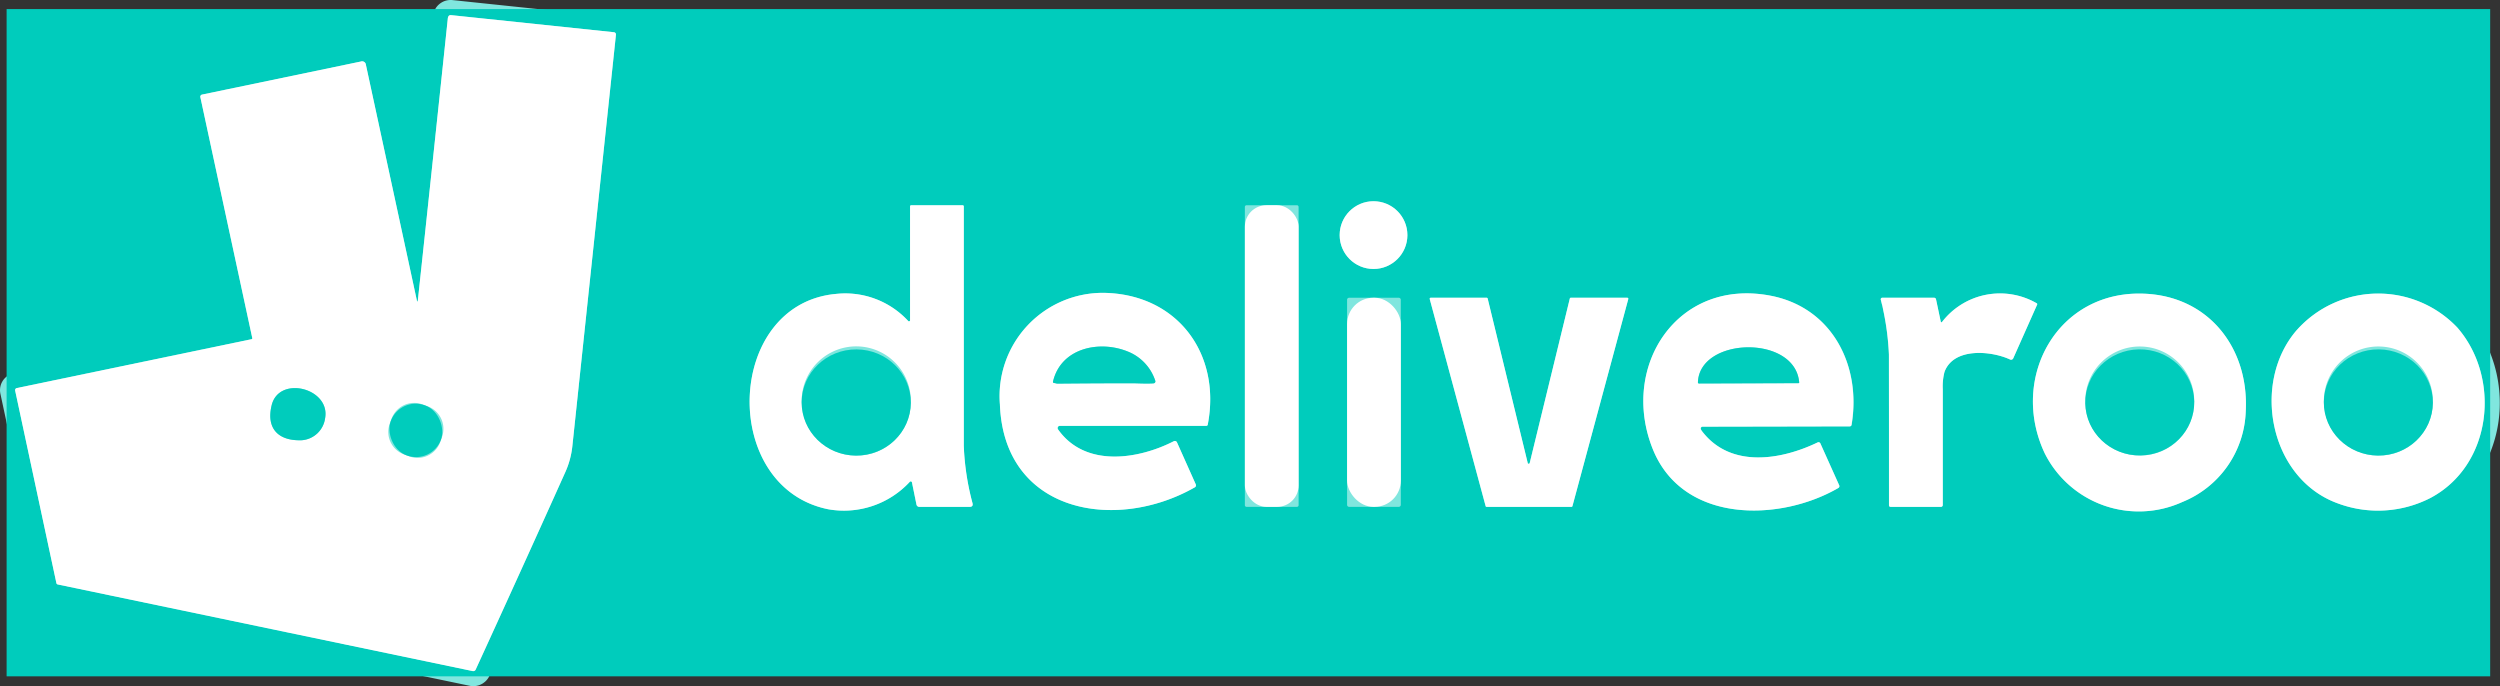 <svg xmlns="http://www.w3.org/2000/svg" width="165.656" height="45.477" viewBox="0 0 165.656 45.477">
  <rect x="0" y="0" width="165.656" height="45.477" fill="#333333" stroke="none"/>
  <g id="deliveroo-logo" transform="translate(0.439 0.6)">
    <g id="Group_2744" data-name="Group 2744" transform="translate(0.562 0.4)">
      <path id="Path_23254" data-name="Path 23254" d="M22.9,26.613,7.341,29.851a.14.14,0,0,0-.108.167L9.97,42.772a.113.113,0,0,0,.087.087l27.5,5.741a.176.176,0,0,0,.195-.1q2.994-6.527,5.944-13.093a5.575,5.575,0,0,0,.462-1.713Q45.6,20.05,47.045,6.435a.149.149,0,0,0-.133-.164l-10.8-1.133a.173.173,0,0,0-.157.065.383.383,0,0,0-.054.189Q34.92,14.7,33.924,24a.5.5,0,0,1-.02.1.022.022,0,0,1-.022.015.02.02,0,0,1-.019-.017L30.475,8.434a.253.253,0,0,0-.339-.22L19.615,10.405a.141.141,0,0,0-.09.062.143.143,0,0,0-.02.108l3.438,15.966a.061.061,0,0,1-.047.072" transform="translate(-7.23 -5.137)" fill="none" stroke="#80e6de" stroke-width="2"/>
      <path id="Path_23255" data-name="Path 23255" d="M1139.179,165.844a2.245,2.245,0,1,0-2.245,2.244,2.245,2.245,0,0,0,2.245-2.244" transform="translate(-1046.921 -151.265)" fill="none" stroke="#80e6de" stroke-width="2"/>
      <path id="Path_23256" data-name="Path 23256" d="M638.135,172.881c-7.314.718-7.659,12.819-.463,14.265a5.946,5.946,0,0,0,5.4-1.824.083.083,0,0,1,.139.043l.3,1.471a.188.188,0,0,0,.185.15h3.336q.247,0,.192-.241a17.179,17.179,0,0,1-.579-3.807q0-7.946,0-15.862a.076.076,0,0,0-.076-.076h-3.407a.078.078,0,0,0-.078.078v7.545a.07.07,0,0,1-.121.049,5.672,5.672,0,0,0-4.832-1.791" transform="translate(-583.787 -154.4)" fill="none" stroke="#80e6de" stroke-width="2"/>
      <path id="Path_23257" data-name="Path 23257" d="M1057.571,167.1a.111.111,0,0,0-.111-.111h-3.34a.111.111,0,0,0-.11.111v19.765a.111.111,0,0,0,.11.111h3.34a.111.111,0,0,0,.111-.111V167.1" transform="translate(-972.522 -154.391)" fill="none" stroke="#80e6de" stroke-width="2"/>
      <path id="Path_23258" data-name="Path 23258" d="M845.405,248.916c.267,7.23,7.7,8.48,12.912,5.5a.157.157,0,0,0,.065-.2l-1.244-2.784a.155.155,0,0,0-.212-.075c-2.373,1.212-5.878,1.758-7.671-.787a.148.148,0,0,1,.121-.234l9.709,0a.092.092,0,0,0,.09-.075c.91-4.7-2.009-8.654-6.882-8.737a6.844,6.844,0,0,0-6.89,7.388" transform="translate(-780.151 -223.125)" fill="none" stroke="#80e6de" stroke-width="2"/>
      <path id="Path_23259" data-name="Path 23259" d="M1393.789,252.294c1.979,5.008,8.44,4.863,12.3,2.624a.139.139,0,0,0,.064-.2l-1.24-2.76a.135.135,0,0,0-.182-.066c-2.419,1.167-5.769,1.733-7.659-.74a.542.542,0,0,1-.081-.139.123.123,0,0,1,.115-.165l9.738-.019a.124.124,0,0,0,.136-.115c.654-3.9-1.275-7.765-5.388-8.547-6.15-1.17-9.961,4.658-7.8,10.126" transform="translate(-1285.289 -223.576)" fill="none" stroke="#80e6de" stroke-width="2"/>
      <path id="Path_23260" data-name="Path 23260" d="M1595.864,256.437h3.337a.121.121,0,0,0,.121-.121q0-3.824,0-7.684a3.778,3.778,0,0,1,.116-1.141c.615-1.65,3.138-1.383,4.342-.82a.159.159,0,0,0,.212-.079l1.584-3.56a.066.066,0,0,0-.032-.086,4.851,4.851,0,0,0-6.275,1.244.045.045,0,0,1-.046.015.047.047,0,0,1-.034-.035l-.312-1.476a.131.131,0,0,0-.142-.114h-3.422a.1.1,0,0,0-.1.121,17.791,17.791,0,0,1,.541,3.635q.006,5.017.006,10a.1.1,0,0,0,.1.1" transform="translate(-1471.594 -223.851)" fill="none" stroke="#80e6de" stroke-width="2"/>
      <path id="Path_23261" data-name="Path 23261" d="M1725.55,252.749a6.971,6.971,0,0,0,9.134,3.252,6.715,6.715,0,0,0,4.2-6.035c.212-4.105-2.388-7.571-6.691-7.766-5.772-.262-8.981,5.549-6.643,10.549" transform="translate(-1591.075 -223.737)" fill="none" stroke="#80e6de" stroke-width="2"/>
      <path id="Path_23262" data-name="Path 23262" d="M1929.662,244.6c-3.032,3.484-1.827,9.832,2.694,11.483a7.614,7.614,0,0,0,6.144-.346c4.119-2.174,4.7-7.958,1.794-11.294a7.226,7.226,0,0,0-10.633.157" transform="translate(-1778.466 -223.733)" fill="none" stroke="#80e6de" stroke-width="2"/>
      <path id="Path_23263" data-name="Path 23263" d="M1144.562,245.875a.135.135,0,0,0-.135-.135h-3.291a.135.135,0,0,0-.135.135v13.585a.135.135,0,0,0,.135.135h3.291a.135.135,0,0,0,.135-.135V245.875" transform="translate(-1052.74 -227.01)" fill="none" stroke="#80e6de" stroke-width="2"/>
      <path id="Path_23264" data-name="Path 23264" d="M1215,259.556a.068.068,0,0,0,.065.05h5.625a.067.067,0,0,0,.065-.05l3.7-13.721a.066.066,0,0,0-.011-.059.068.068,0,0,0-.054-.027h-3.743a.067.067,0,0,0-.065.051l-2.658,10.9a.068.068,0,0,1-.132,0l-2.654-10.9a.068.068,0,0,0-.066-.051h-3.708a.068.068,0,0,0-.065.086L1215,259.556" transform="translate(-1117.558 -227.02)" fill="none" stroke="#80e6de" stroke-width="2"/>
      <path id="Path_23265" data-name="Path 23265" d="M228.067,324.626c.342-1.977-3.059-2.847-3.544-.844-.377,1.554.455,2.376,2,2.317a1.687,1.687,0,0,0,1.545-1.473" transform="translate(-207.524 -297.928)" fill="none" stroke="#80e6de" stroke-width="2"/>
      <path id="Path_23266" data-name="Path 23266" d="M328.441,337.527a1.586,1.586,0,0,0-.941-2.036l-.358-.132a1.586,1.586,0,0,0-2.036.941l-.125.339a1.586,1.586,0,0,0,.941,2.036l.358.132a1.586,1.586,0,0,0,2.036-.941l.125-.339" transform="translate(-300.156 -309.563)" fill="none" stroke="#80e6de" stroke-width="2"/>
      <path id="Path_23267" data-name="Path 23267" d="M683.963,293.253a3.618,3.618,0,1,0-3.641,3.492,3.568,3.568,0,0,0,3.641-3.492" transform="translate(-624.612 -267.557)" fill="none" stroke="#80e6de" stroke-width="2"/>
      <path id="Path_23268" data-name="Path 23268" d="M890.745,289.683c.06,0,.153.039.208.038q2.467-.025,4.934-.025c.353,0,.961.041,1.439.006a.129.129,0,0,0,.111-.171,3.129,3.129,0,0,0-1.85-1.948c-1.861-.746-4.391-.227-4.923,1.988-.016.069.01.106.081.111" transform="translate(-821.887 -265.302)" fill="none" stroke="#80e6de" stroke-width="2"/>
      <path id="Path_23269" data-name="Path 23269" d="M1446.359,290.252c-.26-3.185-6.623-3.02-6.71,0a.063.063,0,0,0,.017.046.062.062,0,0,0,.045.019l6.6-.021a.045.045,0,0,0,.032-.014.044.044,0,0,0,.011-.033" transform="translate(-1328.141 -265.911)" fill="none" stroke="#80e6de" stroke-width="2"/>
      <path id="Path_23270" data-name="Path 23270" d="M1776.572,293.132a3.611,3.611,0,1,0-3.547,3.578,3.564,3.564,0,0,0,3.547-3.578" transform="translate(-1632.179 -267.53)" fill="none" stroke="#80e6de" stroke-width="2"/>
      <path id="Path_23271" data-name="Path 23271" d="M1979.643,293.229a3.614,3.614,0,1,0-3.642,3.486,3.566,3.566,0,0,0,3.642-3.486" transform="translate(-1819.436 -267.53)" fill="none" stroke="#80e6de" stroke-width="2"/>
    </g>
    <path id="Path_23272" data-name="Path 23272" d="M0,0H164.567V44.216H0ZM16.229,21.877.674,25.114a.14.14,0,0,0-.108.167L3.3,38.036a.113.113,0,0,0,.087.087l27.5,5.741a.176.176,0,0,0,.195-.1q2.994-6.527,5.944-13.093a5.575,5.575,0,0,0,.462-1.713Q38.932,15.314,40.378,1.7a.149.149,0,0,0-.133-.164L29.446.4a.173.173,0,0,0-.157.065.383.383,0,0,0-.054.189q-.982,9.3-1.978,18.606a.5.5,0,0,1-.02.1.022.022,0,0,1-.022.015.02.02,0,0,1-.019-.017L23.808,3.7a.253.253,0,0,0-.339-.22L12.948,5.669a.141.141,0,0,0-.09.062.143.143,0,0,0-.02.108L16.277,21.8A.062.062,0,0,1,16.229,21.877Zm76.59-6.9a2.244,2.244,0,1,0-2.244,2.244A2.244,2.244,0,0,0,92.82,14.98Zm-37.909,3.9C47.6,19.6,47.253,31.7,54.448,33.146a5.946,5.946,0,0,0,5.4-1.824.083.083,0,0,1,.139.043l.3,1.471a.188.188,0,0,0,.184.15h3.336q.248,0,.192-.241a17.179,17.179,0,0,1-.579-3.807q0-7.946,0-15.862A.076.076,0,0,0,63.349,13H59.941a.078.078,0,0,0-.078.078v7.545a.07.07,0,0,1-.121.049A5.672,5.672,0,0,0,54.911,18.881Zm30.7-5.771A.111.111,0,0,0,85.5,13h-3.34a.111.111,0,0,0-.111.111V32.874a.111.111,0,0,0,.111.111H85.5a.111.111,0,0,0,.111-.111ZM65.817,26.191c.267,7.23,7.7,8.48,12.912,5.5a.156.156,0,0,0,.065-.2L77.55,28.711a.155.155,0,0,0-.212-.075c-2.374,1.212-5.878,1.758-7.671-.787a.147.147,0,0,1-.01-.153.149.149,0,0,1,.132-.08l9.709,0a.092.092,0,0,0,.09-.075c.91-4.7-2.008-8.654-6.882-8.736A6.844,6.844,0,0,0,65.817,26.191Zm43.247,2.926c1.979,5.009,8.44,4.863,12.3,2.624a.139.139,0,0,0,.064-.2l-1.24-2.76a.136.136,0,0,0-.077-.072.134.134,0,0,0-.1.006c-2.419,1.167-5.769,1.733-7.659-.74a.556.556,0,0,1-.081-.139.123.123,0,0,1,.115-.165l9.738-.019a.124.124,0,0,0,.136-.115c.654-3.9-1.275-7.765-5.388-8.547C110.714,17.821,106.9,23.649,109.063,29.117Zm15.77,3.869h3.337a.121.121,0,0,0,.121-.121q0-3.824,0-7.684a3.784,3.784,0,0,1,.116-1.141c.615-1.65,3.138-1.383,4.341-.82a.159.159,0,0,0,.213-.079l1.584-3.56a.065.065,0,0,0-.032-.086,4.85,4.85,0,0,0-6.275,1.244.046.046,0,0,1-.08-.019l-.313-1.476a.131.131,0,0,0-.142-.114h-3.423a.1.1,0,0,0-.079.037.1.1,0,0,0-.02.084,17.825,17.825,0,0,1,.54,3.635q.006,5.017.005,10A.1.1,0,0,0,124.833,32.986Zm10.2-3.575a6.971,6.971,0,0,0,9.134,3.252,6.714,6.714,0,0,0,4.2-6.035c.213-4.106-2.388-7.571-6.691-7.766C135.908,18.6,132.7,24.411,135.037,29.411Zm16.721-8.146c-3.032,3.484-1.827,9.832,2.694,11.483A7.614,7.614,0,0,0,160.6,32.4c4.119-2.174,4.7-7.958,1.794-11.294A7.227,7.227,0,0,0,151.759,21.266Zm-59.374-2a.135.135,0,0,0-.135-.135H88.958a.135.135,0,0,0-.135.135V32.85a.135.135,0,0,0,.135.135h3.291a.135.135,0,0,0,.135-.135ZM98,32.937a.068.068,0,0,0,.065.05h5.624a.068.068,0,0,0,.065-.05l3.7-13.721a.068.068,0,0,0-.065-.086h-3.744a.068.068,0,0,0-.065.051l-2.658,10.9a.068.068,0,0,1-.132,0l-2.655-10.9a.068.068,0,0,0-.065-.051H94.362a.068.068,0,0,0-.065.086Z" transform="translate(-0.001 0)" fill="#00ccbc"/>
    <path id="Path_23273" data-name="Path 23273" d="M22.9,26.613a.061.061,0,0,0,.047-.072L19.505,10.575a.143.143,0,0,1,.02-.108.141.141,0,0,1,.09-.062L30.137,8.214a.253.253,0,0,1,.339.22L33.862,24.1a.02.02,0,0,0,.019.017A.022.022,0,0,0,33.9,24.1a.5.5,0,0,0,.02-.1q1-9.3,1.978-18.606a.383.383,0,0,1,.054-.189.173.173,0,0,1,.157-.065l10.8,1.133a.149.149,0,0,1,.133.164Q45.6,20.05,44.154,33.7a5.575,5.575,0,0,1-.462,1.713q-2.95,6.566-5.944,13.093a.176.176,0,0,1-.195.1l-27.5-5.741a.113.113,0,0,1-.087-.087L7.233,30.018a.14.14,0,0,1,.108-.167Zm4.876,5.221c.342-1.977-3.059-2.847-3.544-.844-.377,1.554.455,2.376,2,2.317A1.686,1.686,0,0,0,27.773,31.834ZM35.515,33.1a1.586,1.586,0,0,0-.941-2.036l-.358-.132a1.586,1.586,0,0,0-2.036.941l-.125.339A1.586,1.586,0,0,0,33,34.248l.358.132a1.586,1.586,0,0,0,2.036-.941Z" transform="translate(-6.668 -4.737)" fill="#fff"/>
    <ellipse id="Ellipse_5600" data-name="Ellipse 5600" cx="2.244" cy="2.244" rx="2.244" ry="2.244" transform="translate(88.33 12.735)" fill="#fff"/>
    <path id="Path_23274" data-name="Path 23274" d="M637.672,187.146c-7.2-1.446-6.851-13.547.463-14.265a5.672,5.672,0,0,1,4.832,1.791.07.07,0,0,0,.121-.049v-7.545a.078.078,0,0,1,.078-.078h3.407a.076.076,0,0,1,.076.076q0,7.917,0,15.862a17.179,17.179,0,0,0,.579,3.807q.056.241-.192.241H643.7a.188.188,0,0,1-.185-.15l-.3-1.471a.083.083,0,0,0-.139-.043A5.946,5.946,0,0,1,637.672,187.146Zm5.466-7.051a3.618,3.618,0,1,0-3.641,3.492,3.568,3.568,0,0,0,3.641-3.492Z" transform="translate(-583.224 -154)" fill="#fff"/>
    <rect id="Rectangle_3072" data-name="Rectangle 3072" width="3.561" height="19.986" rx="1.42" transform="translate(82.05 12.999)" fill="#fff"/>
    <path id="Path_23275" data-name="Path 23275" d="M858.318,254.419c-5.209,2.976-12.645,1.727-12.912-5.5a6.844,6.844,0,0,1,6.89-7.388c4.873.083,7.792,4.04,6.882,8.736a.092.092,0,0,1-.09.075l-9.709,0a.148.148,0,0,0-.121.234c1.793,2.545,5.3,2,7.671.787a.155.155,0,0,1,.212.075l1.244,2.784a.157.157,0,0,1-.066.2Zm-9.309-6.913c.06,0,.153.039.209.038q2.467-.025,4.934-.025c.353,0,.961.041,1.438.006a.129.129,0,0,0,.112-.171,3.129,3.129,0,0,0-1.85-1.948c-1.861-.746-4.391-.227-4.923,1.988Q848.9,247.5,849.009,247.506Z" transform="translate(-779.589 -222.725)" fill="#fff"/>
    <path id="Path_23276" data-name="Path 23276" d="M1406.087,254.918c-3.858,2.239-10.319,2.384-12.3-2.624-2.16-5.468,1.651-11.3,7.8-10.126,4.113.782,6.042,4.65,5.388,8.547a.124.124,0,0,1-.136.115l-9.738.019a.123.123,0,0,0-.115.165.542.542,0,0,0,.081.139c1.89,2.473,5.239,1.907,7.659.74a.135.135,0,0,1,.182.066l1.24,2.76A.139.139,0,0,1,1406.087,254.918Zm-2.581-7c-.261-3.185-6.623-3.02-6.71,0a.064.064,0,0,0,.018.046.06.06,0,0,0,.045.019l6.6-.021a.044.044,0,0,0,.032-.014A.041.041,0,0,0,1403.506,247.917Z" transform="translate(-1284.726 -223.177)" fill="#fff"/>
    <path id="Path_23277" data-name="Path 23277" d="M1595.864,256.437a.1.1,0,0,1-.1-.1q0-4.978-.006-10a17.824,17.824,0,0,0-.54-3.635.1.1,0,0,1,.02-.084.1.1,0,0,1,.079-.037h3.422a.131.131,0,0,1,.142.114l.313,1.476a.045.045,0,0,0,.033.035.046.046,0,0,0,.046-.015,4.85,4.85,0,0,1,6.275-1.244.066.066,0,0,1,.032.086l-1.584,3.56a.159.159,0,0,1-.213.079c-1.2-.564-3.727-.831-4.342.82a3.788,3.788,0,0,0-.116,1.141q0,3.86,0,7.684a.121.121,0,0,1-.121.121Z" transform="translate(-1471.031 -223.451)" fill="#fff"/>
    <path id="Path_23278" data-name="Path 23278" d="M1734.684,256a6.971,6.971,0,0,1-9.134-3.252c-2.338-5,.871-10.811,6.643-10.549,4.3.195,6.9,3.66,6.691,7.766A6.715,6.715,0,0,1,1734.684,256Zm.785-6.66a3.611,3.611,0,1,0-3.547,3.578,3.563,3.563,0,0,0,3.547-3.578Z" transform="translate(-1590.513 -223.337)" fill="#fff"/>
    <path id="Path_23279" data-name="Path 23279" d="M1932.356,256.081c-4.521-1.651-5.727-8-2.694-11.483a7.226,7.226,0,0,1,10.633-.157c2.9,3.336,2.325,9.119-1.794,11.294A7.614,7.614,0,0,1,1932.356,256.081Zm6.316-6.649a3.613,3.613,0,1,0-3.642,3.486,3.566,3.566,0,0,0,3.642-3.486Z" transform="translate(-1777.904 -223.333)" fill="#fff"/>
    <rect id="Rectangle_3073" data-name="Rectangle 3073" width="3.562" height="13.856" rx="1.74" transform="translate(88.822 19.129)" fill="#fff"/>
    <path id="Path_23280" data-name="Path 23280" d="M1215,259.556l-3.706-13.721a.068.068,0,0,1,.065-.086h3.708a.068.068,0,0,1,.066.051l2.654,10.9a.068.068,0,0,0,.132,0l2.658-10.9a.067.067,0,0,1,.065-.051h3.743a.068.068,0,0,1,.054.027.066.066,0,0,1,.011.059l-3.7,13.721a.067.067,0,0,1-.065.05h-5.625A.068.068,0,0,1,1215,259.556Z" transform="translate(-1116.995 -226.62)" fill="#fff"/>
    <path id="Path_23281" data-name="Path 23281" d="M890.745,289.683c-.071-.006-.1-.043-.081-.111.531-2.216,3.062-2.734,4.923-1.988a3.129,3.129,0,0,1,1.85,1.948.129.129,0,0,1-.111.171c-.478.035-1.086-.007-1.439-.006q-2.467,0-4.934.025C890.9,289.722,890.8,289.687,890.745,289.683Z" transform="translate(-821.325 -264.902)" fill="#00ccbc"/>
    <path id="Path_23282" data-name="Path 23282" d="M1439.649,290.255c.086-3.023,6.449-3.188,6.71,0a.044.044,0,0,1-.011.033.045.045,0,0,1-.032.014l-6.6.021a.062.062,0,0,1-.045-.019A.063.063,0,0,1,1439.649,290.255Z" transform="translate(-1327.579 -265.511)" fill="#00ccbc"/>
    <ellipse id="Ellipse_5601" data-name="Ellipse 5601" cx="3.617" cy="3.518" rx="3.617" ry="3.518" transform="matrix(1, 0.007, -0.007, 1, 52.705, 22.527)" fill="#00ccbc"/>
    <ellipse id="Ellipse_5602" data-name="Ellipse 5602" cx="3.61" cy="3.515" rx="3.61" ry="3.515" transform="translate(137.675 22.613) rotate(-1)" fill="#00ccbc"/>
    <ellipse id="Ellipse_5603" data-name="Ellipse 5603" cx="3.612" cy="3.518" rx="3.612" ry="3.518" transform="translate(153.575 22.519) rotate(0.5)" fill="#00ccbc"/>
    <path id="Path_23283" data-name="Path 23283" d="M224.523,323.782c.486-2,3.886-1.133,3.544.844a1.687,1.687,0,0,1-1.545,1.473C224.977,326.158,224.146,325.336,224.523,323.782Z" transform="translate(-206.962 -297.528)" fill="#00ccbc"/>
    <rect id="Rectangle_3074" data-name="Rectangle 3074" width="3.553" height="3.533" rx="1.766" transform="matrix(0.938, 0.345, -0.345, 0.938, 26.06, 25.649)" fill="#00ccbc"/>
  </g>
</svg>
